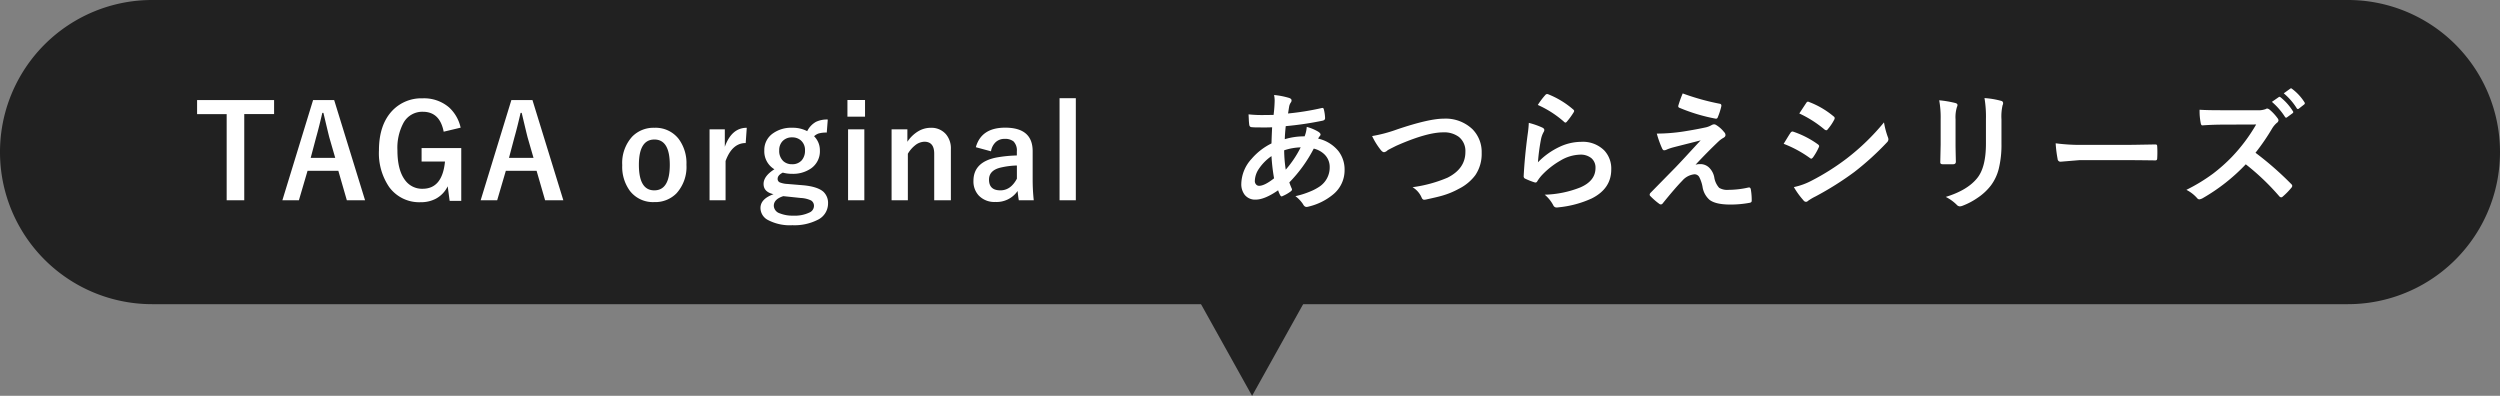 <svg xmlns="http://www.w3.org/2000/svg" width="600" height="95" viewBox="0 0 600 95">
  <rect x="0" y="0" width="600" height="95" fill="#808080" stroke="none"/>
  <g id="グループ_942" data-name="グループ 942" transform="translate(-114 -4558)">
    <path id="パス_6373" data-name="パス 6373" d="M36.5,0h527a36.5,36.5,0,0,1,0,73H36.5a36.5,36.5,0,0,1,0-73Z" transform="translate(114 4558)" fill="#212121"/>
    <path id="パス_6374" data-name="パス 6374" d="M-234.218-23.992v3.375h-7.16V.061H-245.6V-20.616h-7.1v-3.375Zm14.416,0L-212.385.061h-4.375L-218.8-7.008h-7.387L-228.263.061h-3.966l7.372-24.052Zm.257,13.88-1.408-4.874q-.272-1.029-1.423-5.918h-.272q-.772,3.375-1.483,5.888l-1.3,4.9Zm30.1-7.25-4.072.969q-.923-4.783-5-4.783a5.139,5.139,0,0,0-4.632,2.634,12.678,12.678,0,0,0-1.468,6.615q0,4.783,1.862,7.205a5.026,5.026,0,0,0,4.178,2.028q4.738,0,5.374-6.539h-5.616v-3.224h9.521V.212h-2.785l-.469-3.5A6.663,6.663,0,0,1-195.38-.318,7.568,7.568,0,0,1-199,.53a8.921,8.921,0,0,1-7.614-3.663,14.373,14.373,0,0,1-2.437-8.764q0-6.251,3.3-9.642a9.605,9.605,0,0,1,7.175-2.861,9.212,9.212,0,0,1,6.357,2.18A9.27,9.27,0,0,1-189.447-17.362Zm17.232-6.63L-164.8.061h-4.375l-2.043-7.069H-178.6L-180.676.061h-3.966l7.372-24.052Zm.257,13.88-1.408-4.874q-.272-1.029-1.423-5.918h-.272q-.772,3.375-1.483,5.888l-1.3,4.9Zm29.014-7.22a7,7,0,0,1,5.828,2.679,9.748,9.748,0,0,1,1.862,6.191A9.407,9.407,0,0,1-137.646-1.6,7.126,7.126,0,0,1-142.974.5a6.987,6.987,0,0,1-5.843-2.679,9.764,9.764,0,0,1-1.847-6.191,9.4,9.4,0,0,1,2.407-6.857A7.138,7.138,0,0,1-142.944-17.332Zm0,2.815q-3.724,0-3.724,6.085,0,6.115,3.693,6.115,3.724,0,3.724-6.115Q-139.25-14.516-142.944-14.516Zm22.166-2.815-.257,3.663q-3.254,0-4.829,4.314V.061h-3.845V-16.953h3.663v4.178Q-124.4-17.332-120.777-17.332Zm19.442-1.983-.242,3.133a6.616,6.616,0,0,0-1.983.227,3.174,3.174,0,0,0-1.06.651,4.731,4.731,0,0,1,1.393,3.406,5.008,5.008,0,0,1-2.119,4.314,7.566,7.566,0,0,1-4.571,1.3,8.182,8.182,0,0,1-2.21-.288q-1.241.621-1.241,1.483a.891.891,0,0,0,.515.863,5.76,5.76,0,0,0,1.847.378l3.845.318q3.421.333,4.8,1.574a3.676,3.676,0,0,1,1.09,2.831,4.333,4.333,0,0,1-2.5,3.89,12.314,12.314,0,0,1-6.055,1.287,11.263,11.263,0,0,1-5.934-1.287,3.263,3.263,0,0,1-1.726-2.846q0-2.18,3.133-3.315-2.392-.53-2.392-2.452,0-1.892,2.6-3.527a5.006,5.006,0,0,1-2.422-4.5,4.825,4.825,0,0,1,2.119-4.147,7.519,7.519,0,0,1,4.556-1.317,7.512,7.512,0,0,1,3.618.817,5.205,5.205,0,0,1,2.119-2.24A6.1,6.1,0,0,1-101.336-19.314Zm-8.567,4.284a3.023,3.023,0,0,0-2.316.938,3.091,3.091,0,0,0-.772,2.165,3.338,3.338,0,0,0,.984,2.6,3.01,3.01,0,0,0,2.1.742,2.959,2.959,0,0,0,2.331-.954A3.484,3.484,0,0,0-106.8-11.9a3.034,3.034,0,0,0-1.014-2.422A3.1,3.1,0,0,0-109.9-15.031Zm-2.1,14.107q-2.286.727-2.286,2.316a2,2,0,0,0,1.453,1.816,8.1,8.1,0,0,0,3.224.545A8.074,8.074,0,0,0-105.725,3a1.748,1.748,0,0,0,1.075-1.5,1.5,1.5,0,0,0-.7-1.393,6.553,6.553,0,0,0-2.437-.59Zm19.442-16.03V.061h-3.905V-16.953Zm.167-7.039v4h-4.223v-4Zm10.163,7.039v2.982a8.119,8.119,0,0,1,2.664-2.558,5.823,5.823,0,0,1,2.921-.8A4.609,4.609,0,0,1-73-15.818a5.221,5.221,0,0,1,1.211,3.6V.061h-4V-11.125q0-2.861-2.361-2.861a3.718,3.718,0,0,0-2.24.878A7.236,7.236,0,0,0-82.115-11.1V.061H-86.02V-16.953Zm16.429,4.284q1.317-4.692,7.039-4.692,6.6,0,6.6,5.646v6.751A47.435,47.435,0,0,0-51.9.061h-3.587q-.167-.954-.288-2.225A6.113,6.113,0,0,1-61.13.469,5.154,5.154,0,0,1-65.1-1.075a4.941,4.941,0,0,1-1.271-3.512q0-4.541,5.555-5.616a31.687,31.687,0,0,1,4.859-.484v-.969a3.086,3.086,0,0,0-.8-2.407,3.215,3.215,0,0,0-2.149-.605,3.024,3.024,0,0,0-2.21.863,3.838,3.838,0,0,0-1.044,2.119Zm9.854,4.39a19.168,19.168,0,0,0-3.905.5q-2.785.666-2.785,2.891,0,2.573,2.725,2.573,2.482,0,3.966-2.8Zm14.144-16.151V.061h-3.905V-24.431ZM5.778-25.2a18.507,18.507,0,0,1,3.633.711q.56.2.56.56a.8.8,0,0,1-.151.5,2.423,2.423,0,0,0-.439,1.12q-.045.242-.136.833-.061.439-.121.711a63.676,63.676,0,0,0,8.068-1.3.89.89,0,0,1,.212-.03q.242,0,.318.348a9.758,9.758,0,0,1,.3,2.1q0,.5-.651.621a78.856,78.856,0,0,1-8.794,1.3q-.2,1.907-.227,3.133a15.827,15.827,0,0,1,4.753-.681,7.45,7.45,0,0,0,.515-2.271,10.578,10.578,0,0,1,2.755,1.15q.56.363.56.681a.574.574,0,0,1-.182.378,2.539,2.539,0,0,0-.394.605,8.72,8.72,0,0,1,4.874,3A7.232,7.232,0,0,1,22.7-7.16a7.467,7.467,0,0,1-2.77,5.843,14.428,14.428,0,0,1-5.843,2.891,1.972,1.972,0,0,1-.515.091q-.515,0-.848-.666A7.7,7.7,0,0,0,10.894-.923a19.743,19.743,0,0,0,3.481-1.09,12.167,12.167,0,0,0,2.271-1.181,5.508,5.508,0,0,0,2.482-4.647,4.2,4.2,0,0,0-1.287-3.133A5.533,5.533,0,0,0,15.3-12.336,33.705,33.705,0,0,1,9.441-4.223a14.857,14.857,0,0,0,.545,1.408.732.732,0,0,1,.091.318q0,.212-.333.454A9.027,9.027,0,0,1,7.882-.969a.718.718,0,0,1-.3.106q-.151,0-.318-.257a6.236,6.236,0,0,1-.515-1.211q-3.239,2.24-5.4,2.24a3.165,3.165,0,0,1-2.619-1.15,4.166,4.166,0,0,1-.817-2.694A9.137,9.137,0,0,1,.374-9.869a15.038,15.038,0,0,1,4.783-3.708q.045-1.665.151-3.875-1.135.045-2.074.045l-1.1-.015a14.925,14.925,0,0,1-1.771-.061q-.515-.045-.56-.711a11.807,11.807,0,0,1-.091-1.181q-.045-.908-.061-1.181a28.437,28.437,0,0,0,3.27.167q.3,0,2.74-.03a32.73,32.73,0,0,0,.257-3.391A7.083,7.083,0,0,0,5.778-25.2Zm2.8,17.922a25.5,25.5,0,0,0,3.587-5.358,13.594,13.594,0,0,0-3.966.711A32.916,32.916,0,0,0,8.578-7.281ZM5.157-10.535A11.425,11.425,0,0,0,2.13-7.478a5.394,5.394,0,0,0-.969,2.891,1.2,1.2,0,0,0,.348.908.924.924,0,0,0,.681.272q1.3,0,3.587-1.8A44.464,44.464,0,0,1,5.157-10.535Zm24.149-4.813a34.191,34.191,0,0,0,6.009-1.6q7.629-2.573,11.171-2.573a9.294,9.294,0,0,1,6.948,2.573A7.765,7.765,0,0,1,55.6-11.307,9.055,9.055,0,0,1,54.07-5.949a11.075,11.075,0,0,1-3.936,3.254,19.068,19.068,0,0,1-4.1,1.68q-1.1.318-3.769.893a2.343,2.343,0,0,1-.454.061q-.424,0-.636-.56a5.4,5.4,0,0,0-2.165-2.452,32.137,32.137,0,0,0,8.4-2.286q4.284-2.165,4.284-6.176a4.332,4.332,0,0,0-1.559-3.6,5.9,5.9,0,0,0-3.769-1.1q-3.951,0-11.2,3.194-1.953.969-2.134,1.1a1.559,1.559,0,0,1-.848.469q-.409,0-.893-.651A16.713,16.713,0,0,1,29.306-15.349Zm39.77-7.462a17.523,17.523,0,0,1,1.832-2.422.567.567,0,0,1,.394-.2.719.719,0,0,1,.2.03,21.012,21.012,0,0,1,6.085,3.693.491.491,0,0,1,.212.348.9.9,0,0,1-.151.363,17.148,17.148,0,0,1-1.589,2.18q-.2.242-.333.242a.584.584,0,0,1-.378-.212A24.539,24.539,0,0,0,69.076-22.811Zm-2.165,4.3a18.442,18.442,0,0,1,3.224,1.12q.5.227.5.59a.943.943,0,0,1-.151.469,5.866,5.866,0,0,0-.621,1.635,47.747,47.747,0,0,0-.757,5.646A17.66,17.66,0,0,1,74.3-12.76a12.321,12.321,0,0,1,5.177-1.2,7.27,7.27,0,0,1,5.54,2.059A6.338,6.338,0,0,1,86.7-7.326q0,4.6-4.677,6.948a24.876,24.876,0,0,1-7.947,2.134,3.715,3.715,0,0,1-.484.045.848.848,0,0,1-.757-.439,8.452,8.452,0,0,0-2.1-2.634,24.9,24.9,0,0,0,8.522-1.741q3.663-1.574,3.663-4.677a2.961,2.961,0,0,0-.984-2.346,4.065,4.065,0,0,0-2.74-.848A9.671,9.671,0,0,0,74.5-9.46a19.217,19.217,0,0,0-4.238,3.285,9.4,9.4,0,0,0-1.332,1.71.463.463,0,0,1-.378.272,1.46,1.46,0,0,1-.333-.061,17.9,17.9,0,0,1-2.1-.833.616.616,0,0,1-.439-.621q.242-4.677.954-10.005A26.073,26.073,0,0,0,66.912-18.512Zm36.94-7.069a56.948,56.948,0,0,0,8.9,2.482.413.413,0,0,1,.378.439,1.131,1.131,0,0,1-.03.242,15.889,15.889,0,0,1-.833,2.558.455.455,0,0,1-.424.348.335.335,0,0,1-.106-.015,42.261,42.261,0,0,1-8.658-2.6.4.4,0,0,1-.3-.394.53.53,0,0,1,.03-.167A25.559,25.559,0,0,1,103.852-25.581ZM97.63-15.939a43.007,43.007,0,0,0,6.479-.515q3.042-.484,5.389-1a5.109,5.109,0,0,0,1.241-.5,1.491,1.491,0,0,1,.681-.212,1.174,1.174,0,0,1,.53.212,7.067,7.067,0,0,1,1.832,1.65,1,1,0,0,1,.333.711q0,.439-.56.711a6.409,6.409,0,0,0-.984.711q-2.77,2.619-5.646,5.707a3.856,3.856,0,0,1,1.12-.151,3.011,3.011,0,0,1,2.149.848,4.424,4.424,0,0,1,1.226,2.286A4.855,4.855,0,0,0,112.6-2.921a3.755,3.755,0,0,0,2.225.484A21.987,21.987,0,0,0,119.639-3a.5.5,0,0,1,.121-.015q.348,0,.439.469A15.343,15.343,0,0,1,120.411.2q0,.409-.56.484a25.007,25.007,0,0,1-4.556.409q-3.542,0-5.01-1.135a5.183,5.183,0,0,1-1.68-3.148,8.363,8.363,0,0,0-.817-2.376,1.3,1.3,0,0,0-1.135-.605,4.442,4.442,0,0,0-2.921,1.559Q102-2.846,99.023.848a.531.531,0,0,1-.439.212.564.564,0,0,1-.333-.121,16.23,16.23,0,0,1-2.18-1.892.449.449,0,0,1-.151-.318.7.7,0,0,1,.242-.484L102.02-7.72q.711-.727,2.482-2.634,2.422-2.634,3.663-3.966-1.408.378-3.542.908-2.271.575-2.906.742a11.624,11.624,0,0,0-1.68.56,1.484,1.484,0,0,1-.651.182q-.3,0-.515-.53A23.7,23.7,0,0,1,97.63-15.939Zm30.446,2.452q.091-.136,1.029-1.68.409-.666.621-.954a.614.614,0,0,1,.469-.318.335.335,0,0,1,.106.015,22.194,22.194,0,0,1,5.964,3.042q.333.242.333.454a.934.934,0,0,1-.121.348,13.519,13.519,0,0,1-1.362,2.361q-.257.3-.409.3a.666.666,0,0,1-.363-.182A27.847,27.847,0,0,0,128.076-13.487Zm3.754-7.281,1.635-2.482q.212-.348.439-.348a.828.828,0,0,1,.348.106,20.308,20.308,0,0,1,5.828,3.436.486.486,0,0,1,.242.409.746.746,0,0,1-.121.394,11.769,11.769,0,0,1-1.589,2.331.333.333,0,0,1-.3.182.821.821,0,0,1-.469-.212A26.8,26.8,0,0,0,131.83-20.768ZM130.528-3.1a16.154,16.154,0,0,0,4.208-1.514,56.953,56.953,0,0,0,8.492-5.358,54.641,54.641,0,0,0,8.931-8.658,19.43,19.43,0,0,0,.908,3.481,1.629,1.629,0,0,1,.151.59,1.034,1.034,0,0,1-.333.711A67.474,67.474,0,0,1,145-6.69a74.243,74.243,0,0,1-9.264,5.828,12.889,12.889,0,0,0-1.8,1.06.71.71,0,0,1-.5.242.8.8,0,0,1-.621-.378A18.669,18.669,0,0,1,130.528-3.1ZM165.41-23.931a25.377,25.377,0,0,1,3.86.651q.53.136.53.5a1.368,1.368,0,0,1-.136.469,8.244,8.244,0,0,0-.333,2.937v6.267q0,.575.076,3.905,0,.621-.666.621h-2.5q-.575,0-.575-.454v-.076l.091-4.223v-6.07A23.146,23.146,0,0,0,165.41-23.931ZM166.984-.742q5.222-1.6,7.553-4.526,2.089-2.573,2.089-8.28v-5.858a27.294,27.294,0,0,0-.348-5.056,20.056,20.056,0,0,1,4.042.681.529.529,0,0,1,.424.53.99.99,0,0,1-.121.5,11.952,11.952,0,0,0-.272,3.375v5.767a24.111,24.111,0,0,1-.666,6.191,11.278,11.278,0,0,1-1.862,3.92,13.37,13.37,0,0,1-3.239,3,16.411,16.411,0,0,1-3.572,1.877,2.005,2.005,0,0,1-.651.151,1.042,1.042,0,0,1-.742-.378A10.46,10.46,0,0,0,166.984-.742Zm26.374-12.866a45.774,45.774,0,0,0,6.69.378h9.99q1.468,0,3.784-.045,2.952-.045,3.345-.061h.151q.409,0,.409.439.045.711.045,1.468,0,.742-.045,1.453,0,.469-.439.469h-.121q-4.647-.061-6.917-.061H199.095l-4.556.378a.682.682,0,0,1-.711-.651A29.478,29.478,0,0,1,193.358-13.608Zm47.959,2.271A76.774,76.774,0,0,1,249.9-3.83a.67.67,0,0,1,.242.439.76.76,0,0,1-.212.454,16.533,16.533,0,0,1-2.074,2.119.574.574,0,0,1-.378.182.716.716,0,0,1-.439-.242,57.352,57.352,0,0,0-8.053-7.689A45.065,45.065,0,0,1,228.572-.394a2.632,2.632,0,0,1-.711.242.674.674,0,0,1-.53-.272,8.658,8.658,0,0,0-2.6-2.013,42.066,42.066,0,0,0,6.418-3.905,39.937,39.937,0,0,0,4.5-4,40.577,40.577,0,0,0,5.828-7.78l-7.992.03q-2.361,0-4.9.182-.3.03-.409-.53a14.872,14.872,0,0,1-.272-3.224q1.665.121,5.237.121h8.522a5.1,5.1,0,0,0,2.134-.288.584.584,0,0,1,.348-.121,1.272,1.272,0,0,1,.53.242,11.6,11.6,0,0,1,2.013,2.18.89.89,0,0,1,.151.409.852.852,0,0,1-.409.621,5.662,5.662,0,0,0-1.135,1.362A51.8,51.8,0,0,1,241.317-11.337Zm3.936-12.215,1.635-1.135a.333.333,0,0,1,.182-.076.49.49,0,0,1,.288.136,13.071,13.071,0,0,1,2.937,3.315.386.386,0,0,1,.091.227.366.366,0,0,1-.182.272l-1.3.954a.415.415,0,0,1-.242.106q-.136,0-.272-.2A16.155,16.155,0,0,0,245.253-23.553ZM248.1-25.6l1.559-1.12a.346.346,0,0,1,.2-.076.427.427,0,0,1,.257.136,11.971,11.971,0,0,1,2.952,3.194.528.528,0,0,1,.091.257.382.382,0,0,1-.182.3l-1.241.969a.415.415,0,0,1-.242.106.343.343,0,0,1-.288-.2A14.934,14.934,0,0,0,248.1-25.6Z" transform="translate(414 4606)" fill="#fff"/>
    <path id="パス_6375" data-name="パス 6375" d="M19.5,0,39,35H0Z" transform="translate(434 4653) rotate(180)" fill="#212121"/>
  </g>
</svg>
